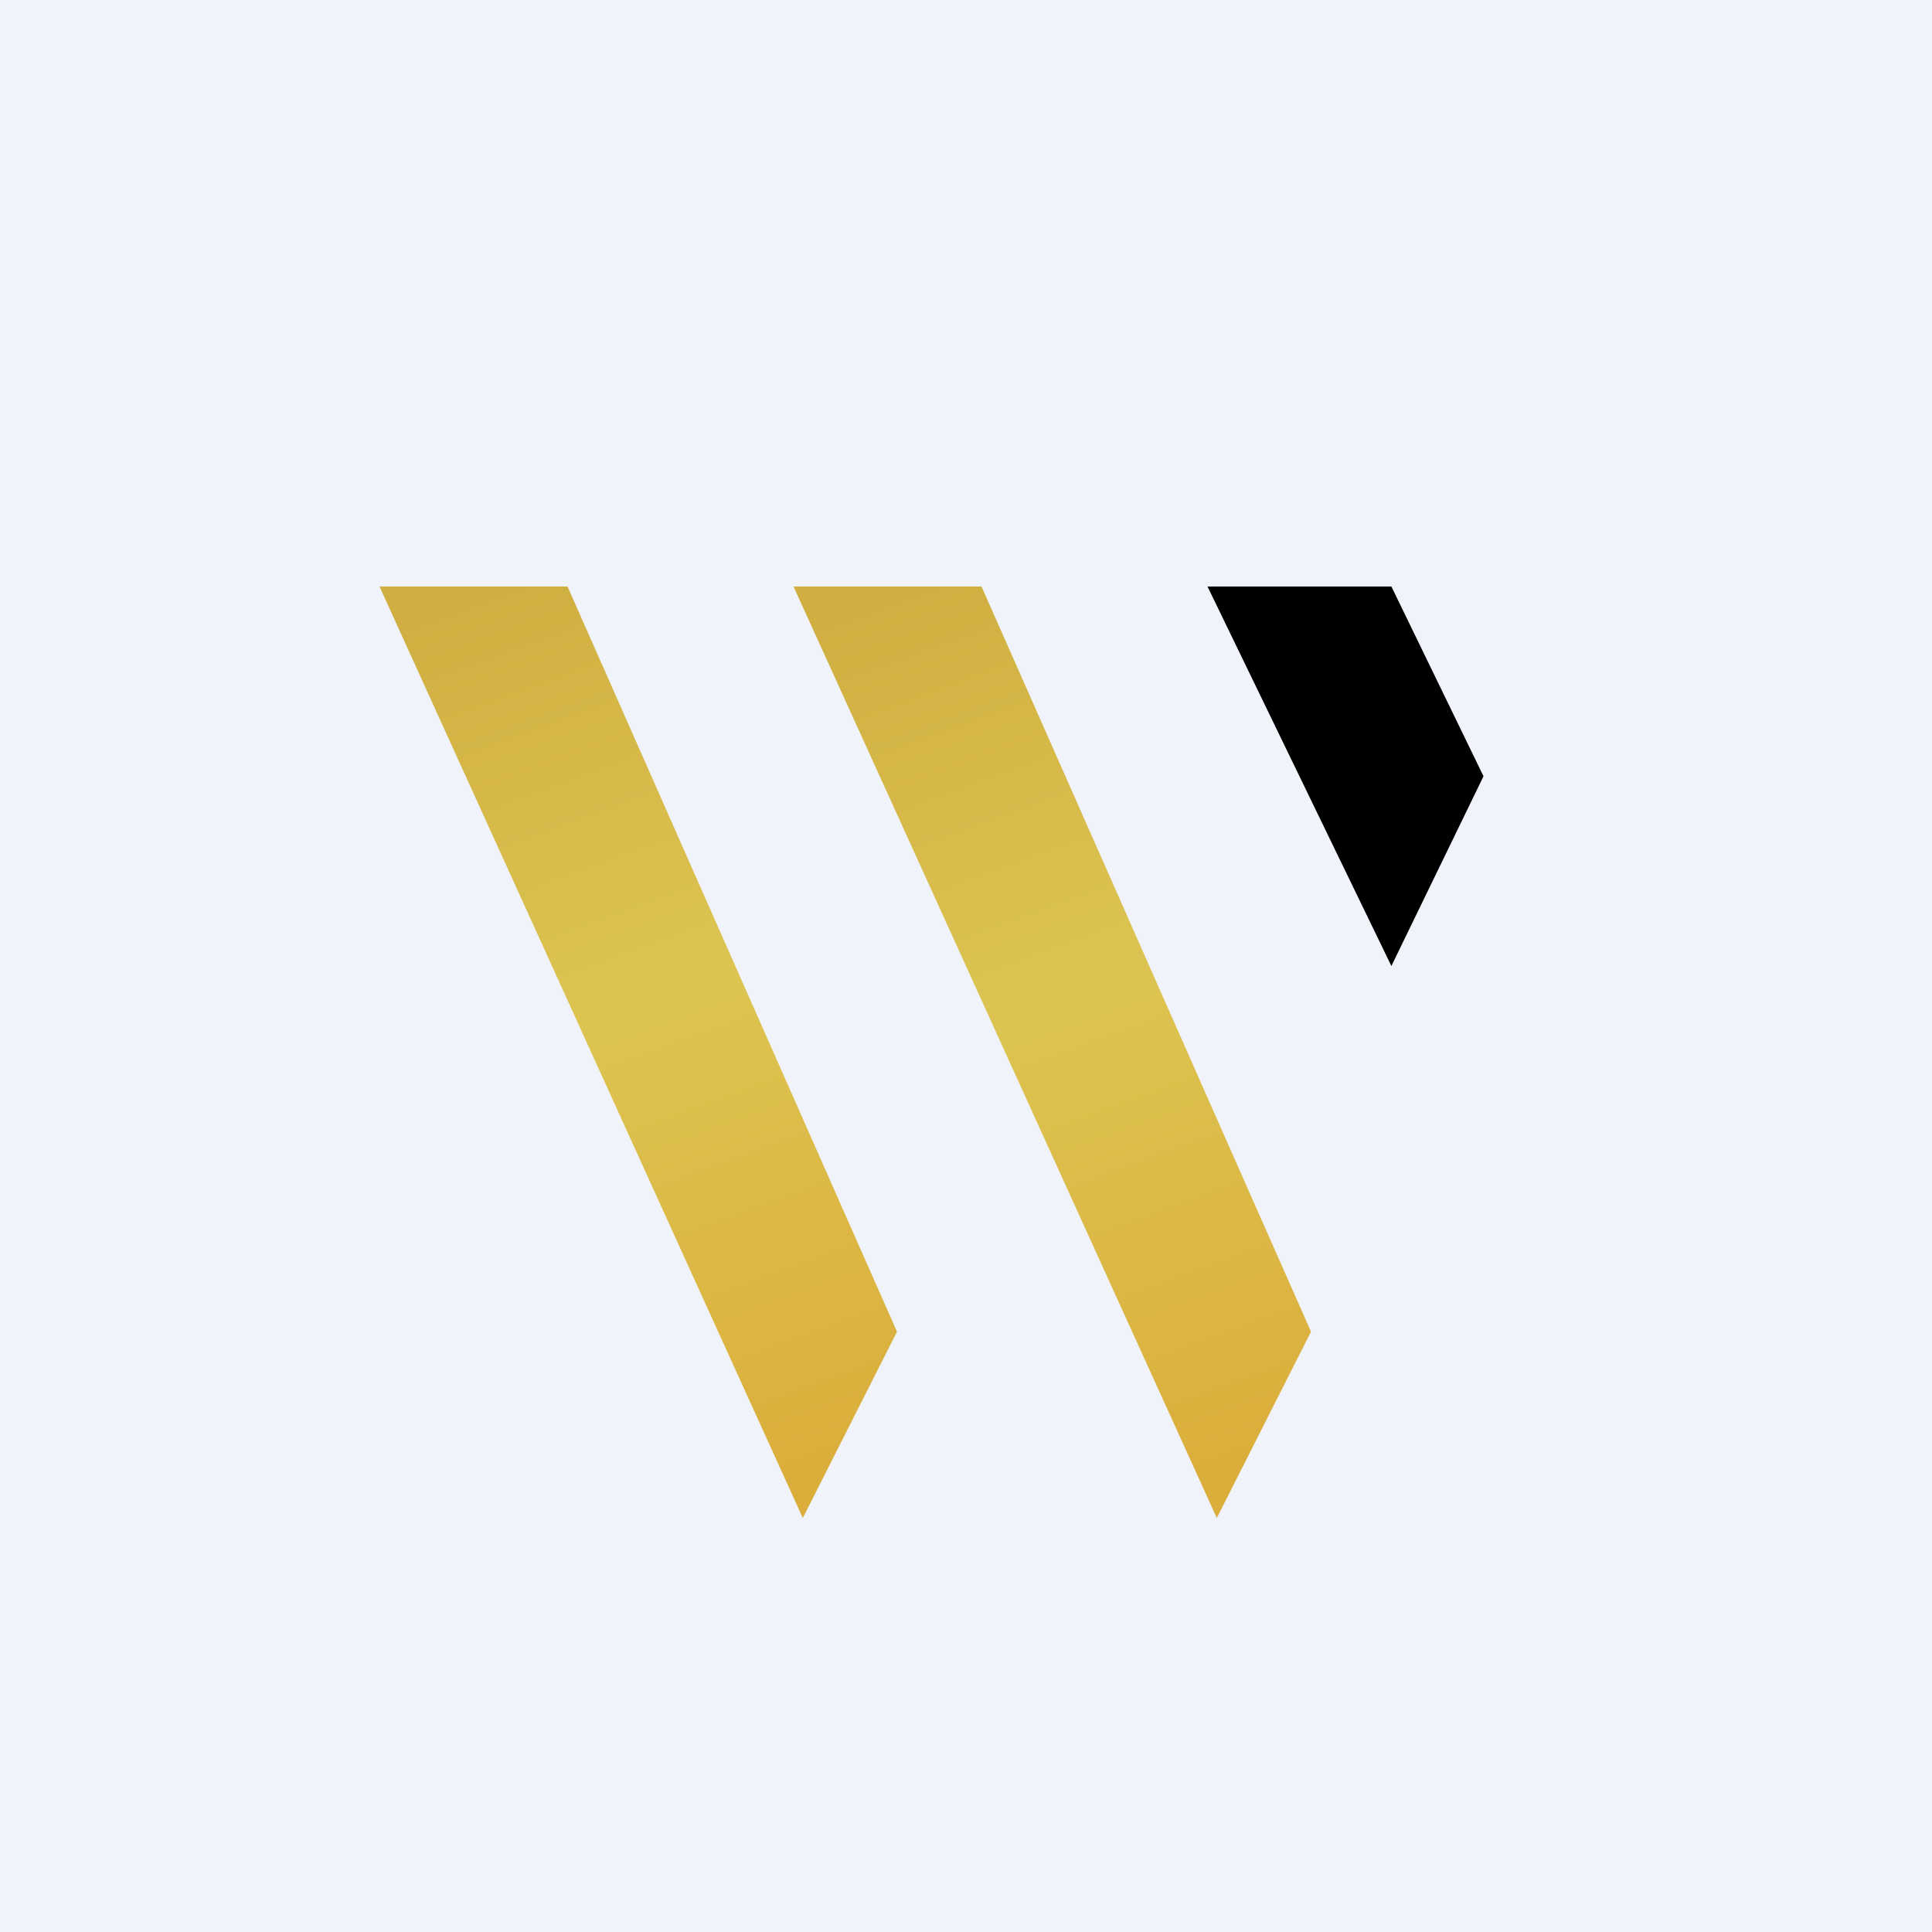 <svg width="56" height="56" viewBox="0 0 56 56" xmlns="http://www.w3.org/2000/svg"><path fill="#F0F3FA" d="M0 0h56v56H0z"/><path d="M40.33 17H35l5.33 11L43 22.5 40.33 17Z"/><path d="M28.45 17H23l12.27 27L38 38.6 28.45 17Z" fill="url(#apib2y1u1)"/><path d="M16.45 17H11l12.27 27L26 38.6 16.45 17Z" fill="url(#bpib2y1u1)"/><defs><linearGradient id="apib2y1u1" x1="25.73" y1="17" x2="35.11" y2="42.71" gradientUnits="userSpaceOnUse"><stop stop-color="#D0AE41"/><stop offset=".47" stop-color="#DDC452"/><stop offset="1" stop-color="#DBAE3B"/></linearGradient><linearGradient id="bpib2y1u1" x1="13.73" y1="17" x2="23.11" y2="42.71" gradientUnits="userSpaceOnUse"><stop stop-color="#D0AE41"/><stop offset=".47" stop-color="#DDC452"/><stop offset="1" stop-color="#DBAE3B"/></linearGradient></defs></svg>